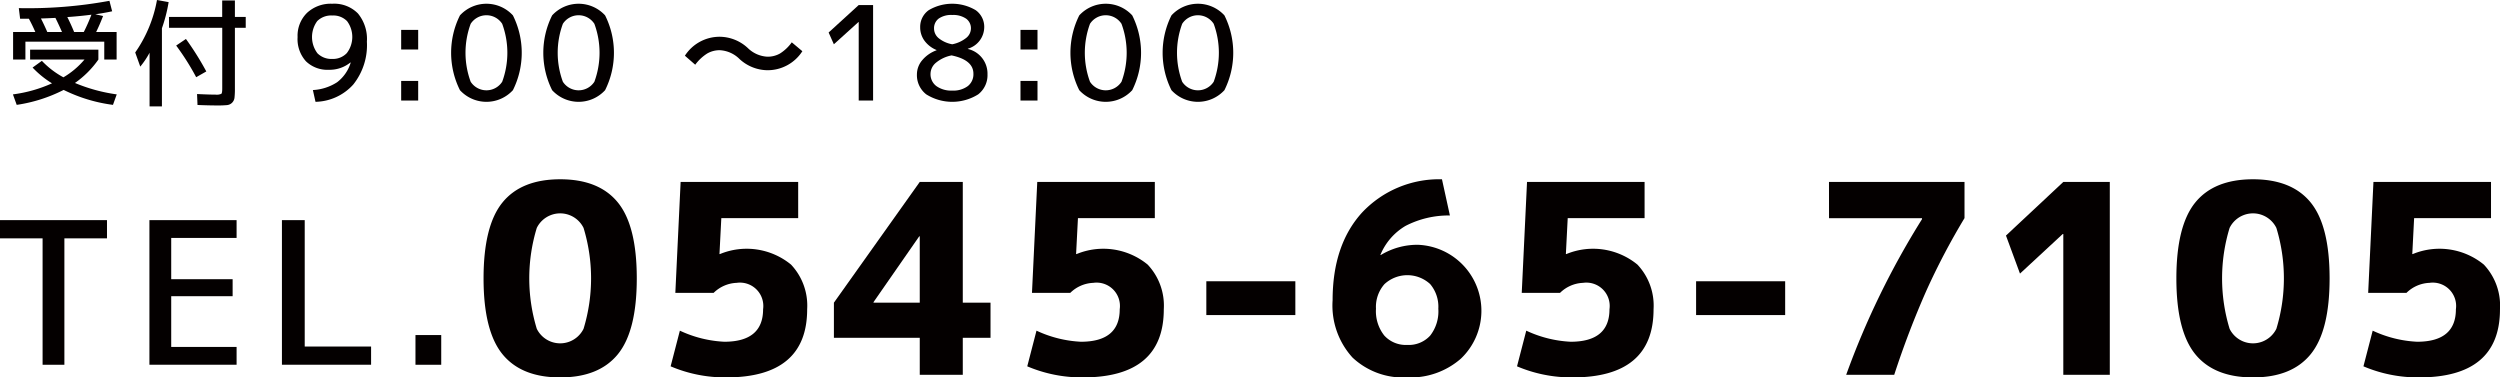 <svg id="レイヤー_1" data-name="レイヤー 1" xmlns="http://www.w3.org/2000/svg" viewBox="0 0 249.819 37.714"><defs><style>.cls-1{fill:#040000;}</style></defs><path class="cls-1" d="M296.091,301.14h10.691v1.821h-4.257v12.632h-2.178V302.961h-4.256Z" transform="translate(-296.091 -279.143)"/><path class="cls-1" d="M313.2,302.922v4.119h6.137v1.7H313.2v5.068h6.533v1.782h-8.711V301.14h8.711v1.782Z" transform="translate(-296.091 -279.143)"/><path class="cls-1" d="M326.541,301.14v12.632h6.632v1.821h-8.909V301.14Z" transform="translate(-296.091 -279.143)"/><path class="cls-1" d="M337.608,315.593v-2.969h2.574v2.969Z" transform="translate(-296.091 -279.143)"/><path class="cls-1" d="M346.3,299.381q1.886-2.322,5.768-2.323t5.768,2.323q1.887,2.324,1.887,7.577t-1.887,7.577q-1.889,2.322-5.768,2.322t-5.768-2.322q-1.889-2.324-1.888-7.577T346.3,299.381ZM349.731,312a2.606,2.606,0,0,0,4.673,0,17.279,17.279,0,0,0,0-10.084,2.606,2.606,0,0,0-4.673,0,17.279,17.279,0,0,0,0,10.084Z" transform="translate(-296.091 -279.143)"/><path class="cls-1" d="M375.852,300.939h-7.681l-.185,3.59h.052a6.99,6.99,0,0,1,7.1,1.056,5.973,5.973,0,0,1,1.611,4.461q0,6.811-8.1,6.811a13.925,13.925,0,0,1-5.544-1.108l.924-3.564a11.783,11.783,0,0,0,4.435,1.108q3.88,0,3.881-3.247a2.334,2.334,0,0,0-2.641-2.639,3.472,3.472,0,0,0-2.3,1h-3.828l.528-11.087h11.747Z" transform="translate(-296.091 -279.143)"/><path class="cls-1" d="M392.3,309.386h2.772V312.9H392.3v3.695H388V312.9h-8.579v-3.512L388,297.323h4.3Zm-4.3,0V302.76h-.053l-4.567,6.573v.053Z" transform="translate(-296.091 -279.143)"/><path class="cls-1" d="M411.49,300.939h-7.682l-.185,3.59h.053a6.99,6.99,0,0,1,7.1,1.056,5.977,5.977,0,0,1,1.61,4.461q0,6.811-8.1,6.811a13.928,13.928,0,0,1-5.544-1.108l.924-3.564a11.792,11.792,0,0,0,4.435,1.108q3.88,0,3.881-3.247a2.334,2.334,0,0,0-2.64-2.639,3.474,3.474,0,0,0-2.3,1h-3.828l.528-11.087H411.49Z" transform="translate(-296.091 -279.143)"/><path class="cls-1" d="M416.637,310.627v-3.378h8.895v3.378Z" transform="translate(-296.091 -279.143)"/><path class="cls-1" d="M440.184,297.058l.792,3.617a9.381,9.381,0,0,0-4.436,1.043,6.024,6.024,0,0,0-2.508,2.891l.027.026a7.021,7.021,0,0,1,3.722-1.03,6.6,6.6,0,0,1,4.291,11.378,7.644,7.644,0,0,1-5.373,1.874,7.389,7.389,0,0,1-5.451-1.98,7.724,7.724,0,0,1-1.993-5.728q0-5.517,2.93-8.751A10.577,10.577,0,0,1,440.184,297.058ZM436.7,313.61a2.9,2.9,0,0,0,2.3-.924,3.936,3.936,0,0,0,.819-2.692,3.5,3.5,0,0,0-.819-2.468,3.369,3.369,0,0,0-4.566.013,3.435,3.435,0,0,0-.845,2.455,3.915,3.915,0,0,0,.831,2.679A2.9,2.9,0,0,0,436.7,313.61Z" transform="translate(-296.091 -279.143)"/><path class="cls-1" d="M460.431,300.939h-7.682l-.184,3.59h.052a6.99,6.99,0,0,1,7.1,1.056,5.977,5.977,0,0,1,1.61,4.461q0,6.811-8.1,6.811a13.925,13.925,0,0,1-5.544-1.108l.924-3.564a11.783,11.783,0,0,0,4.434,1.108q3.882,0,3.881-3.247a2.333,2.333,0,0,0-2.639-2.639,3.472,3.472,0,0,0-2.3,1h-3.828l.528-11.087h11.747Z" transform="translate(-296.091 -279.143)"/><path class="cls-1" d="M465.578,310.627v-3.378h8.9v3.378Z" transform="translate(-296.091 -279.143)"/><path class="cls-1" d="M478.857,297.323H492.4v3.616a69.205,69.205,0,0,0-3.828,7.286,89.175,89.175,0,0,0-3.195,8.368h-4.8a81.287,81.287,0,0,1,7.576-15.549v-.1h-9.292Z" transform="translate(-296.091 -279.143)"/><path class="cls-1" d="M502.272,316.593v-14.07h-.053l-4.276,3.96-1.4-3.8,5.729-5.358h4.646v19.27Z" transform="translate(-296.091 -279.143)"/><path class="cls-1" d="M515.458,299.381q1.887-2.322,5.768-2.323t5.768,2.323q1.887,2.324,1.888,7.577t-1.888,7.577q-1.887,2.322-5.768,2.322t-5.768-2.322q-1.889-2.324-1.887-7.577T515.458,299.381ZM518.89,312a2.606,2.606,0,0,0,4.673,0,17.279,17.279,0,0,0,0-10.084,2.606,2.606,0,0,0-4.673,0,17.279,17.279,0,0,0,0,10.084Z" transform="translate(-296.091 -279.143)"/><path class="cls-1" d="M545.012,300.939h-7.683l-.184,3.59h.053a6.99,6.99,0,0,1,7.1,1.056,5.977,5.977,0,0,1,1.61,4.461q0,6.811-8.1,6.811a13.925,13.925,0,0,1-5.544-1.108l.924-3.564a11.788,11.788,0,0,0,4.435,1.108q3.88,0,3.88-3.247a2.333,2.333,0,0,0-2.639-2.639,3.474,3.474,0,0,0-2.3,1h-3.827l.527-11.087h11.748Z" transform="translate(-296.091 -279.143)"/><path class="cls-1" d="M299.347,285.894l.929-.671a8.63,8.63,0,0,0,2.152,1.647,8.174,8.174,0,0,0,2.105-1.776H299.1v-.988h6.822v.988a9.48,9.48,0,0,1-2.341,2.34,16.725,16.725,0,0,0,4.175,1.141l-.376,1.047a15.567,15.567,0,0,1-4.928-1.494,15.156,15.156,0,0,1-4.692,1.494l-.377-1.047a13.739,13.739,0,0,0,3.905-1.106A9.447,9.447,0,0,1,299.347,285.894Zm7.163-2.588h-7.88v1.788H297.4v-2.752h2.222q-.3-.694-.646-1.329H298.1l-.129-1.058a44.908,44.908,0,0,0,9.056-.73l.271,1.047q-.872.189-1.683.294l.777.177q-.33.858-.694,1.6h2.046v2.752H306.51Zm-4.223-.964q-.34-.775-.658-1.411-.93.046-1.447.059c.2.391.415.843.635,1.352Zm2.176,0a17.379,17.379,0,0,0,.764-1.729q-1.21.153-2.41.235.353.694.682,1.494Z" transform="translate(-296.091 -279.143)"/><path class="cls-1" d="M312.272,281.965v7.81h-1.235v-5.363a8.331,8.331,0,0,1-.929,1.387l-.506-1.411a13.181,13.181,0,0,0,2.176-5.245l1.164.212A15.181,15.181,0,0,1,312.272,281.965Zm.706-1.129h5.316V279.19h1.27v1.646h1.082v1.082h-1.082v6.069a7.562,7.562,0,0,1-.041.93.849.849,0,0,1-.242.494.828.828,0,0,1-.5.234,9.311,9.311,0,0,1-.953.036q-.882,0-2-.048l-.046-1.093q1.269.06,1.846.059a1.118,1.118,0,0,0,.582-.083c.059-.055.089-.23.089-.529v-6.069h-5.316Zm.717,2.859.976-.659a29.072,29.072,0,0,1,2.035,3.246l-1.011.576A25.012,25.012,0,0,0,313.7,283.7Z" transform="translate(-296.091 -279.143)"/><path class="cls-1" d="M329.293,279.517a3.329,3.329,0,0,1,2.561.967,4,4,0,0,1,.9,2.823,6.3,6.3,0,0,1-1.366,4.286,5.218,5.218,0,0,1-3.77,1.725l-.261-1.176a4.921,4.921,0,0,0,2.424-.784,3.877,3.877,0,0,0,1.352-1.947l-.026-.027a3.288,3.288,0,0,1-2.143.732,3.082,3.082,0,0,1-2.3-.849,3.3,3.3,0,0,1-.836-2.418,3.2,3.2,0,0,1,.948-2.424A3.482,3.482,0,0,1,329.293,279.517Zm0,1.176a1.961,1.961,0,0,0-1.5.556,2.7,2.7,0,0,0,.02,3.22,1.963,1.963,0,0,0,1.483.563,1.9,1.9,0,0,0,1.45-.582,2.649,2.649,0,0,0,.026-3.195A1.915,1.915,0,0,0,329.293,280.693Z" transform="translate(-296.091 -279.143)"/><path class="cls-1" d="M336.179,284.09v-1.96h1.7v1.96Zm0,5.1v-1.96h1.7v1.96Z" transform="translate(-296.091 -279.143)"/><path class="cls-1" d="M342.053,280.68a3.592,3.592,0,0,1,5.292,0,8.36,8.36,0,0,1,0,7.475,3.592,3.592,0,0,1-5.292,0,8.36,8.36,0,0,1,0-7.475Zm1.071,6.632a1.878,1.878,0,0,0,3.15,0,8.376,8.376,0,0,0,0-5.789,1.877,1.877,0,0,0-3.15,0,8.376,8.376,0,0,0,0,5.789Z" transform="translate(-296.091 -279.143)"/><path class="cls-1" d="M351.265,280.68a3.592,3.592,0,0,1,5.292,0,8.351,8.351,0,0,1,0,7.475,3.592,3.592,0,0,1-5.292,0,8.36,8.36,0,0,1,0-7.475Zm1.072,6.632a1.877,1.877,0,0,0,3.149,0,8.376,8.376,0,0,0,0-5.789,1.876,1.876,0,0,0-3.149,0,8.376,8.376,0,0,0,0,5.789Z" transform="translate(-296.091 -279.143)"/><path class="cls-1" d="M372.781,284.809a2.484,2.484,0,0,0,1.254-.32,4.218,4.218,0,0,0,1.176-1.117l1.058.888a4.126,4.126,0,0,1-3.488,1.9,4.172,4.172,0,0,1-2.81-1.138,3.012,3.012,0,0,0-1.947-.862,2.483,2.483,0,0,0-1.261.327,4.443,4.443,0,0,0-1.2,1.124l-1.032-.9a4.129,4.129,0,0,1,3.489-1.895,4.175,4.175,0,0,1,2.809,1.137A3.008,3.008,0,0,0,372.781,284.809Z" transform="translate(-296.091 -279.143)"/><path class="cls-1" d="M381.9,289.187v-7.841h-.026l-2.457,2.222-.523-1.176,3.006-2.744h1.437v9.539Z" transform="translate(-296.091 -279.143)"/><path class="cls-1" d="M393.839,288.573a4.888,4.888,0,0,1-5.188,0,2.423,2.423,0,0,1-.934-2,2.192,2.192,0,0,1,.523-1.406,3.357,3.357,0,0,1,1.437-1v-.026a2.808,2.808,0,0,1-1.209-.935,2.246,2.246,0,0,1-.425-1.338,2.04,2.04,0,0,1,.85-1.706,4.6,4.6,0,0,1,4.7,0,2.042,2.042,0,0,1,.85,1.706,2.26,2.26,0,0,1-1.634,2.142v.027a2.528,2.528,0,0,1,1.96,2.535A2.423,2.423,0,0,1,393.839,288.573Zm-2.66-3.894a3.5,3.5,0,0,0-1.567.738,1.455,1.455,0,0,0-.536,1.091,1.475,1.475,0,0,0,.581,1.235,2.534,2.534,0,0,0,1.588.451,2.417,2.417,0,0,0,1.561-.451,1.5,1.5,0,0,0,.556-1.235Q393.362,285.136,391.179,284.679Zm.066-1.111a3.2,3.2,0,0,0,1.385-.627,1.23,1.23,0,0,0,.484-.941,1.183,1.183,0,0,0-.484-.994,2.266,2.266,0,0,0-1.385-.365,2.176,2.176,0,0,0-1.353.359,1.2,1.2,0,0,0-.464,1,1.249,1.249,0,0,0,.464.96A2.982,2.982,0,0,0,391.245,283.568Z" transform="translate(-296.091 -279.143)"/><path class="cls-1" d="M398.066,284.09v-1.96h1.7v1.96Zm0,5.1v-1.96h1.7v1.96Z" transform="translate(-296.091 -279.143)"/><path class="cls-1" d="M403.94,280.68a3.592,3.592,0,0,1,5.292,0,8.36,8.36,0,0,1,0,7.475,3.592,3.592,0,0,1-5.292,0,8.351,8.351,0,0,1,0-7.475Zm1.071,6.632a1.877,1.877,0,0,0,3.149,0,8.361,8.361,0,0,0,0-5.789,1.876,1.876,0,0,0-3.149,0,8.376,8.376,0,0,0,0,5.789Z" transform="translate(-296.091 -279.143)"/><path class="cls-1" d="M413.152,280.68a3.592,3.592,0,0,1,5.292,0,8.36,8.36,0,0,1,0,7.475,3.592,3.592,0,0,1-5.292,0,8.36,8.36,0,0,1,0-7.475Zm1.071,6.632a1.878,1.878,0,0,0,3.15,0,8.376,8.376,0,0,0,0-5.789,1.877,1.877,0,0,0-3.15,0,8.376,8.376,0,0,0,0,5.789Z" transform="translate(-296.091 -279.143)"/></svg>